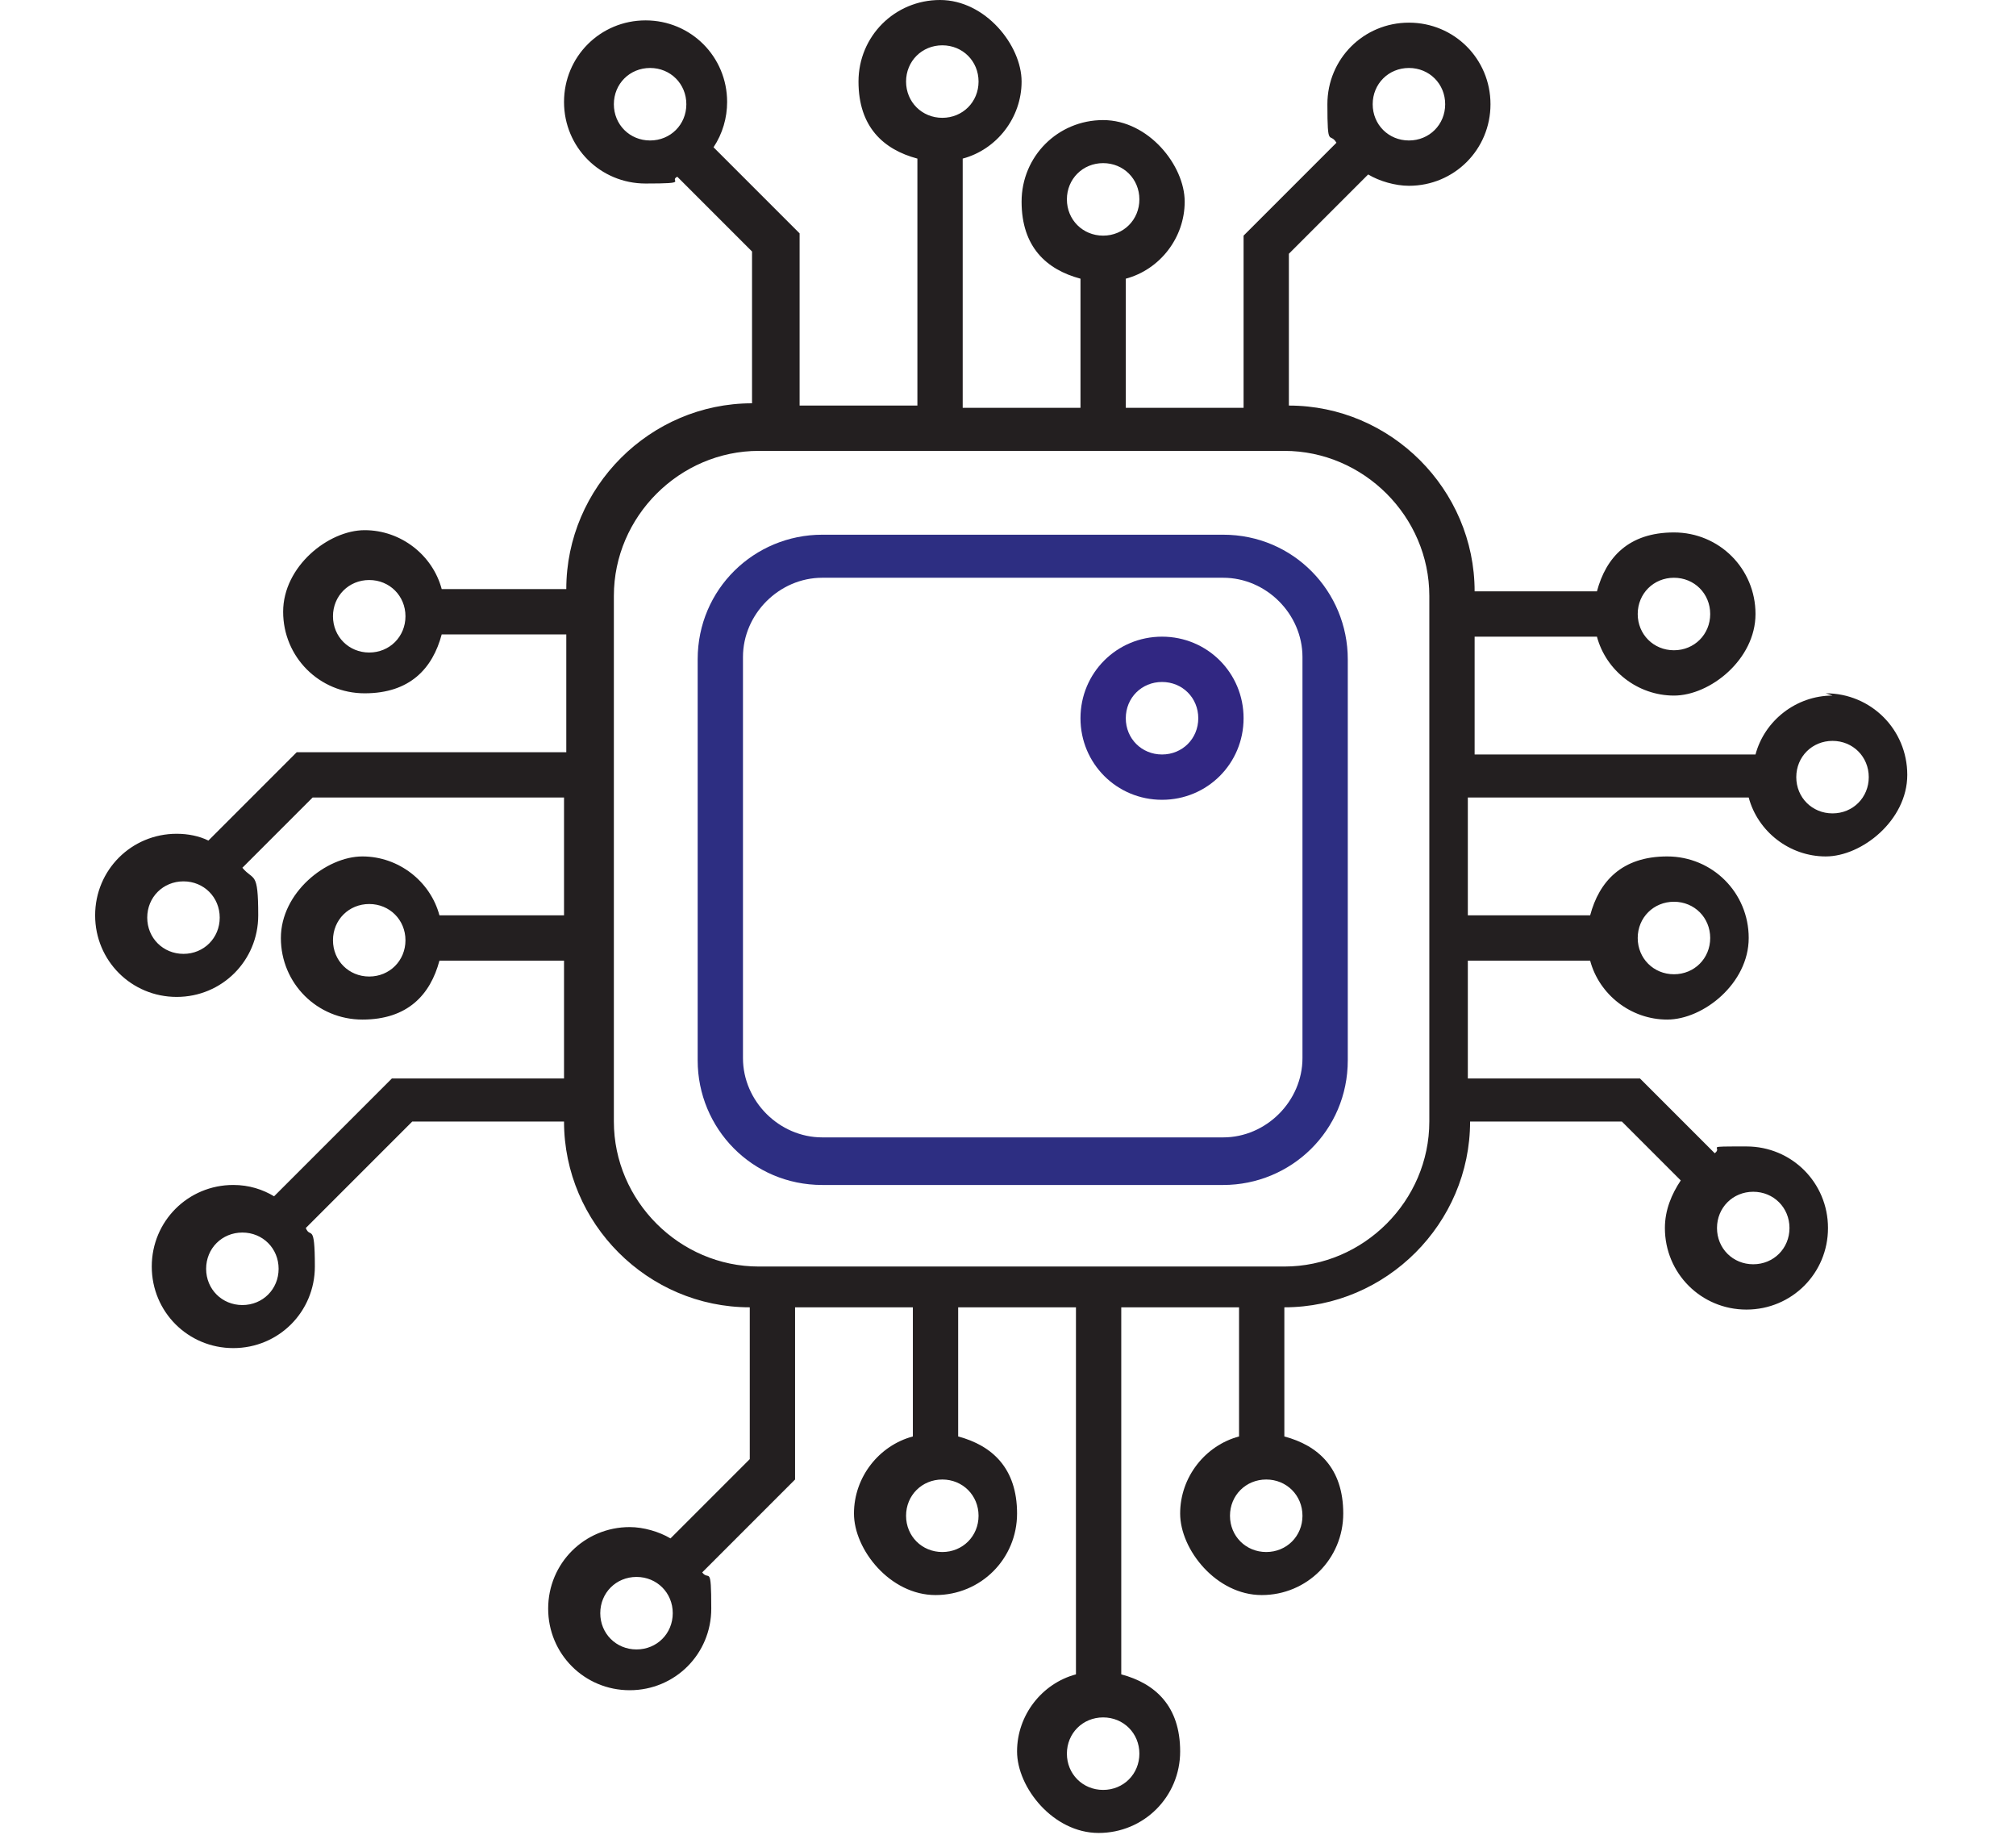 <?xml version="1.0" encoding="UTF-8"?>
<svg id="Layer_1" xmlns="http://www.w3.org/2000/svg" version="1.1" viewBox="0 0 89 81">
  <!-- Generator: Adobe Illustrator 29.3.1, SVG Export Plug-In . SVG Version: 2.1.0 Build 151)  -->
  <defs>
    <style>
      .st0 {
        fill: #231f20;
      }

      .st1 {
        fill: #312782;
      }

      .st2 {
        fill: #2d2e82;
      }
    </style>
  </defs>
  <g id="_Ñëîé_1">
    <path class="st2" d="M54,23.6h-17.7c-3,0-5.5,2.4-5.5,5.5v17.7c0,3,2.4,5.5,5.5,5.5h17.7c3,0,5.5-2.4,5.5-5.5v-17.7c0-3-2.4-5.5-5.5-5.5h0ZM57.5,46.7c0,1.9-1.6,3.5-3.5,3.5h-17.7c-1.9,0-3.5-1.6-3.5-3.5v-17.7c0-1.9,1.6-3.5,3.5-3.5h17.7c1.9,0,3.5,1.6,3.5,3.5v17.7Z"/>
    <path class="st1" d="M51.3,28.1c-2,0-3.6,1.6-3.6,3.6s1.6,3.6,3.6,3.6,3.6-1.6,3.6-3.6-1.6-3.6-3.6-3.6h0ZM51.3,33.3c-.9,0-1.6-.7-1.6-1.6s.7-1.6,1.6-1.6,1.6.7,1.6,1.6-.7,1.6-1.6,1.6Z"/>
    <path class="st0" d="M80.9,30.7c-1.6,0-3,1.1-3.4,2.6h-12.4v-5.2h5.4c.4,1.5,1.8,2.6,3.4,2.6s3.6-1.6,3.6-3.6-1.6-3.6-3.6-3.6-3,1.1-3.4,2.6h-5.4c0-4.5-3.7-8.2-8.2-8.2v-6.7l3.5-3.5c.5.3,1.2.5,1.8.5,2,0,3.6-1.6,3.6-3.6s-1.6-3.6-3.6-3.6-3.6,1.6-3.6,3.6.1,1.2.4,1.7l-4.1,4.1v7.6h-5.2v-5.7c1.5-.4,2.6-1.8,2.6-3.4s-1.6-3.6-3.6-3.6-3.6,1.6-3.6,3.6,1.1,3,2.6,3.4v5.7h-5.2V7c1.5-.4,2.6-1.8,2.6-3.4s-1.6-3.6-3.6-3.6-3.6,1.6-3.6,3.6,1.1,3,2.6,3.4v10.9h-5.2v-7.6l-3.8-3.8c.4-.6.6-1.3.6-2,0-2-1.6-3.6-3.6-3.6s-3.6,1.6-3.6,3.6,1.6,3.6,3.6,3.6,1-.1,1.4-.3l3.3,3.3v6.7c-4.5,0-8.2,3.7-8.2,8.2h-5.5c-.4-1.5-1.8-2.6-3.4-2.6s-3.6,1.6-3.6,3.6,1.6,3.6,3.6,3.6,3-1.1,3.4-2.6h5.5v5.2h-11.9l-3.9,3.9c-.4-.2-.9-.3-1.4-.3-2,0-3.6,1.6-3.6,3.6s1.6,3.6,3.6,3.6,3.6-1.6,3.6-3.6-.2-1.5-.7-2.1l3.1-3.1h11.1v5.2h-5.5c-.4-1.5-1.8-2.6-3.4-2.6s-3.6,1.6-3.6,3.6,1.6,3.6,3.6,3.6,3-1.1,3.4-2.6h5.5v5.2h-7.6l-5.2,5.2c-.5-.3-1.1-.5-1.8-.5-2,0-3.6,1.6-3.6,3.6s1.6,3.6,3.6,3.6,3.6-1.6,3.6-3.6-.2-1.2-.4-1.7l4.7-4.7h6.7c0,4.5,3.7,8.2,8.2,8.2v6.7l-3.5,3.5c-.5-.3-1.2-.5-1.8-.5-2,0-3.6,1.6-3.6,3.6s1.6,3.6,3.6,3.6,3.6-1.6,3.6-3.6-.1-1.2-.4-1.6l4.1-4.1v-7.6h5.2v5.7c-1.5.4-2.6,1.8-2.6,3.4s1.6,3.6,3.6,3.6,3.6-1.6,3.6-3.6-1.1-3-2.6-3.4v-5.7h5.2v16.2c-1.5.4-2.6,1.8-2.6,3.4s1.6,3.6,3.6,3.6,3.6-1.6,3.6-3.6-1.1-3-2.6-3.4v-16.2h5.2v5.7c-1.5.4-2.6,1.8-2.6,3.4s1.6,3.6,3.6,3.6,3.6-1.6,3.6-3.6-1.1-3-2.6-3.4v-5.7c4.5,0,8.2-3.7,8.2-8.2h6.7l2.6,2.6c-.4.6-.7,1.3-.7,2.1,0,2,1.6,3.6,3.6,3.6s3.6-1.6,3.6-3.6-1.6-3.6-3.6-3.6-1,0-1.4.3l-3.3-3.3h-7.6v-5.2h5.4c.4,1.5,1.8,2.6,3.4,2.6s3.6-1.6,3.6-3.6-1.6-3.6-3.6-3.6-3,1.1-3.4,2.6h-5.4v-5.2h12.4c.4,1.5,1.8,2.6,3.4,2.6s3.6-1.6,3.6-3.6-1.6-3.6-3.6-3.6h0ZM62.2,3c.9,0,1.6.7,1.6,1.6s-.7,1.6-1.6,1.6-1.6-.7-1.6-1.6.7-1.6,1.6-1.6ZM47.1,8.8c0-.9.7-1.6,1.6-1.6s1.6.7,1.6,1.6-.7,1.6-1.6,1.6-1.6-.7-1.6-1.6ZM40,3.6c0-.9.7-1.6,1.6-1.6s1.6.7,1.6,1.6-.7,1.6-1.6,1.6-1.6-.7-1.6-1.6ZM27.1,4.6c0-.9.7-1.6,1.6-1.6s1.6.7,1.6,1.6-.7,1.6-1.6,1.6-1.6-.7-1.6-1.6ZM8.1,42.1c-.9,0-1.6-.7-1.6-1.6s.7-1.6,1.6-1.6,1.6.7,1.6,1.6-.7,1.6-1.6,1.6ZM16.3,43.1c-.9,0-1.6-.7-1.6-1.6s.7-1.6,1.6-1.6,1.6.7,1.6,1.6-.7,1.6-1.6,1.6ZM10.7,57.6c-.9,0-1.6-.7-1.6-1.6s.7-1.6,1.6-1.6,1.6.7,1.6,1.6-.7,1.6-1.6,1.6ZM28.1,72.8c-.9,0-1.6-.7-1.6-1.6s.7-1.6,1.6-1.6,1.6.7,1.6,1.6-.7,1.6-1.6,1.6ZM43.2,66.9c0,.9-.7,1.6-1.6,1.6s-1.6-.7-1.6-1.6.7-1.6,1.6-1.6,1.6.7,1.6,1.6ZM50.3,77.4c0,.9-.7,1.6-1.6,1.6s-1.6-.7-1.6-1.6.7-1.6,1.6-1.6,1.6.7,1.6,1.6ZM79,54.2c0,.9-.7,1.6-1.6,1.6s-1.6-.7-1.6-1.6.7-1.6,1.6-1.6,1.6.7,1.6,1.6ZM73.9,39.8c.9,0,1.6.7,1.6,1.6s-.7,1.6-1.6,1.6-1.6-.7-1.6-1.6.7-1.6,1.6-1.6ZM73.9,25.5c.9,0,1.6.7,1.6,1.6s-.7,1.6-1.6,1.6-1.6-.7-1.6-1.6.7-1.6,1.6-1.6ZM16.3,28.8c-.9,0-1.6-.7-1.6-1.6s.7-1.6,1.6-1.6,1.6.7,1.6,1.6-.7,1.6-1.6,1.6ZM57.5,66.9c0,.9-.7,1.6-1.6,1.6s-1.6-.7-1.6-1.6.7-1.6,1.6-1.6,1.6.7,1.6,1.6ZM63.1,49.5c0,3.5-2.9,6.4-6.4,6.4h-23.2c-3.5,0-6.4-2.9-6.4-6.4v-23.2c0-3.5,2.9-6.4,6.4-6.4h23.2c3.5,0,6.4,2.9,6.4,6.4v23.2ZM80.9,35.9c-.9,0-1.6-.7-1.6-1.6s.7-1.6,1.6-1.6,1.6.7,1.6,1.6-.7,1.6-1.6,1.6Z"/>
  </g>
</svg>